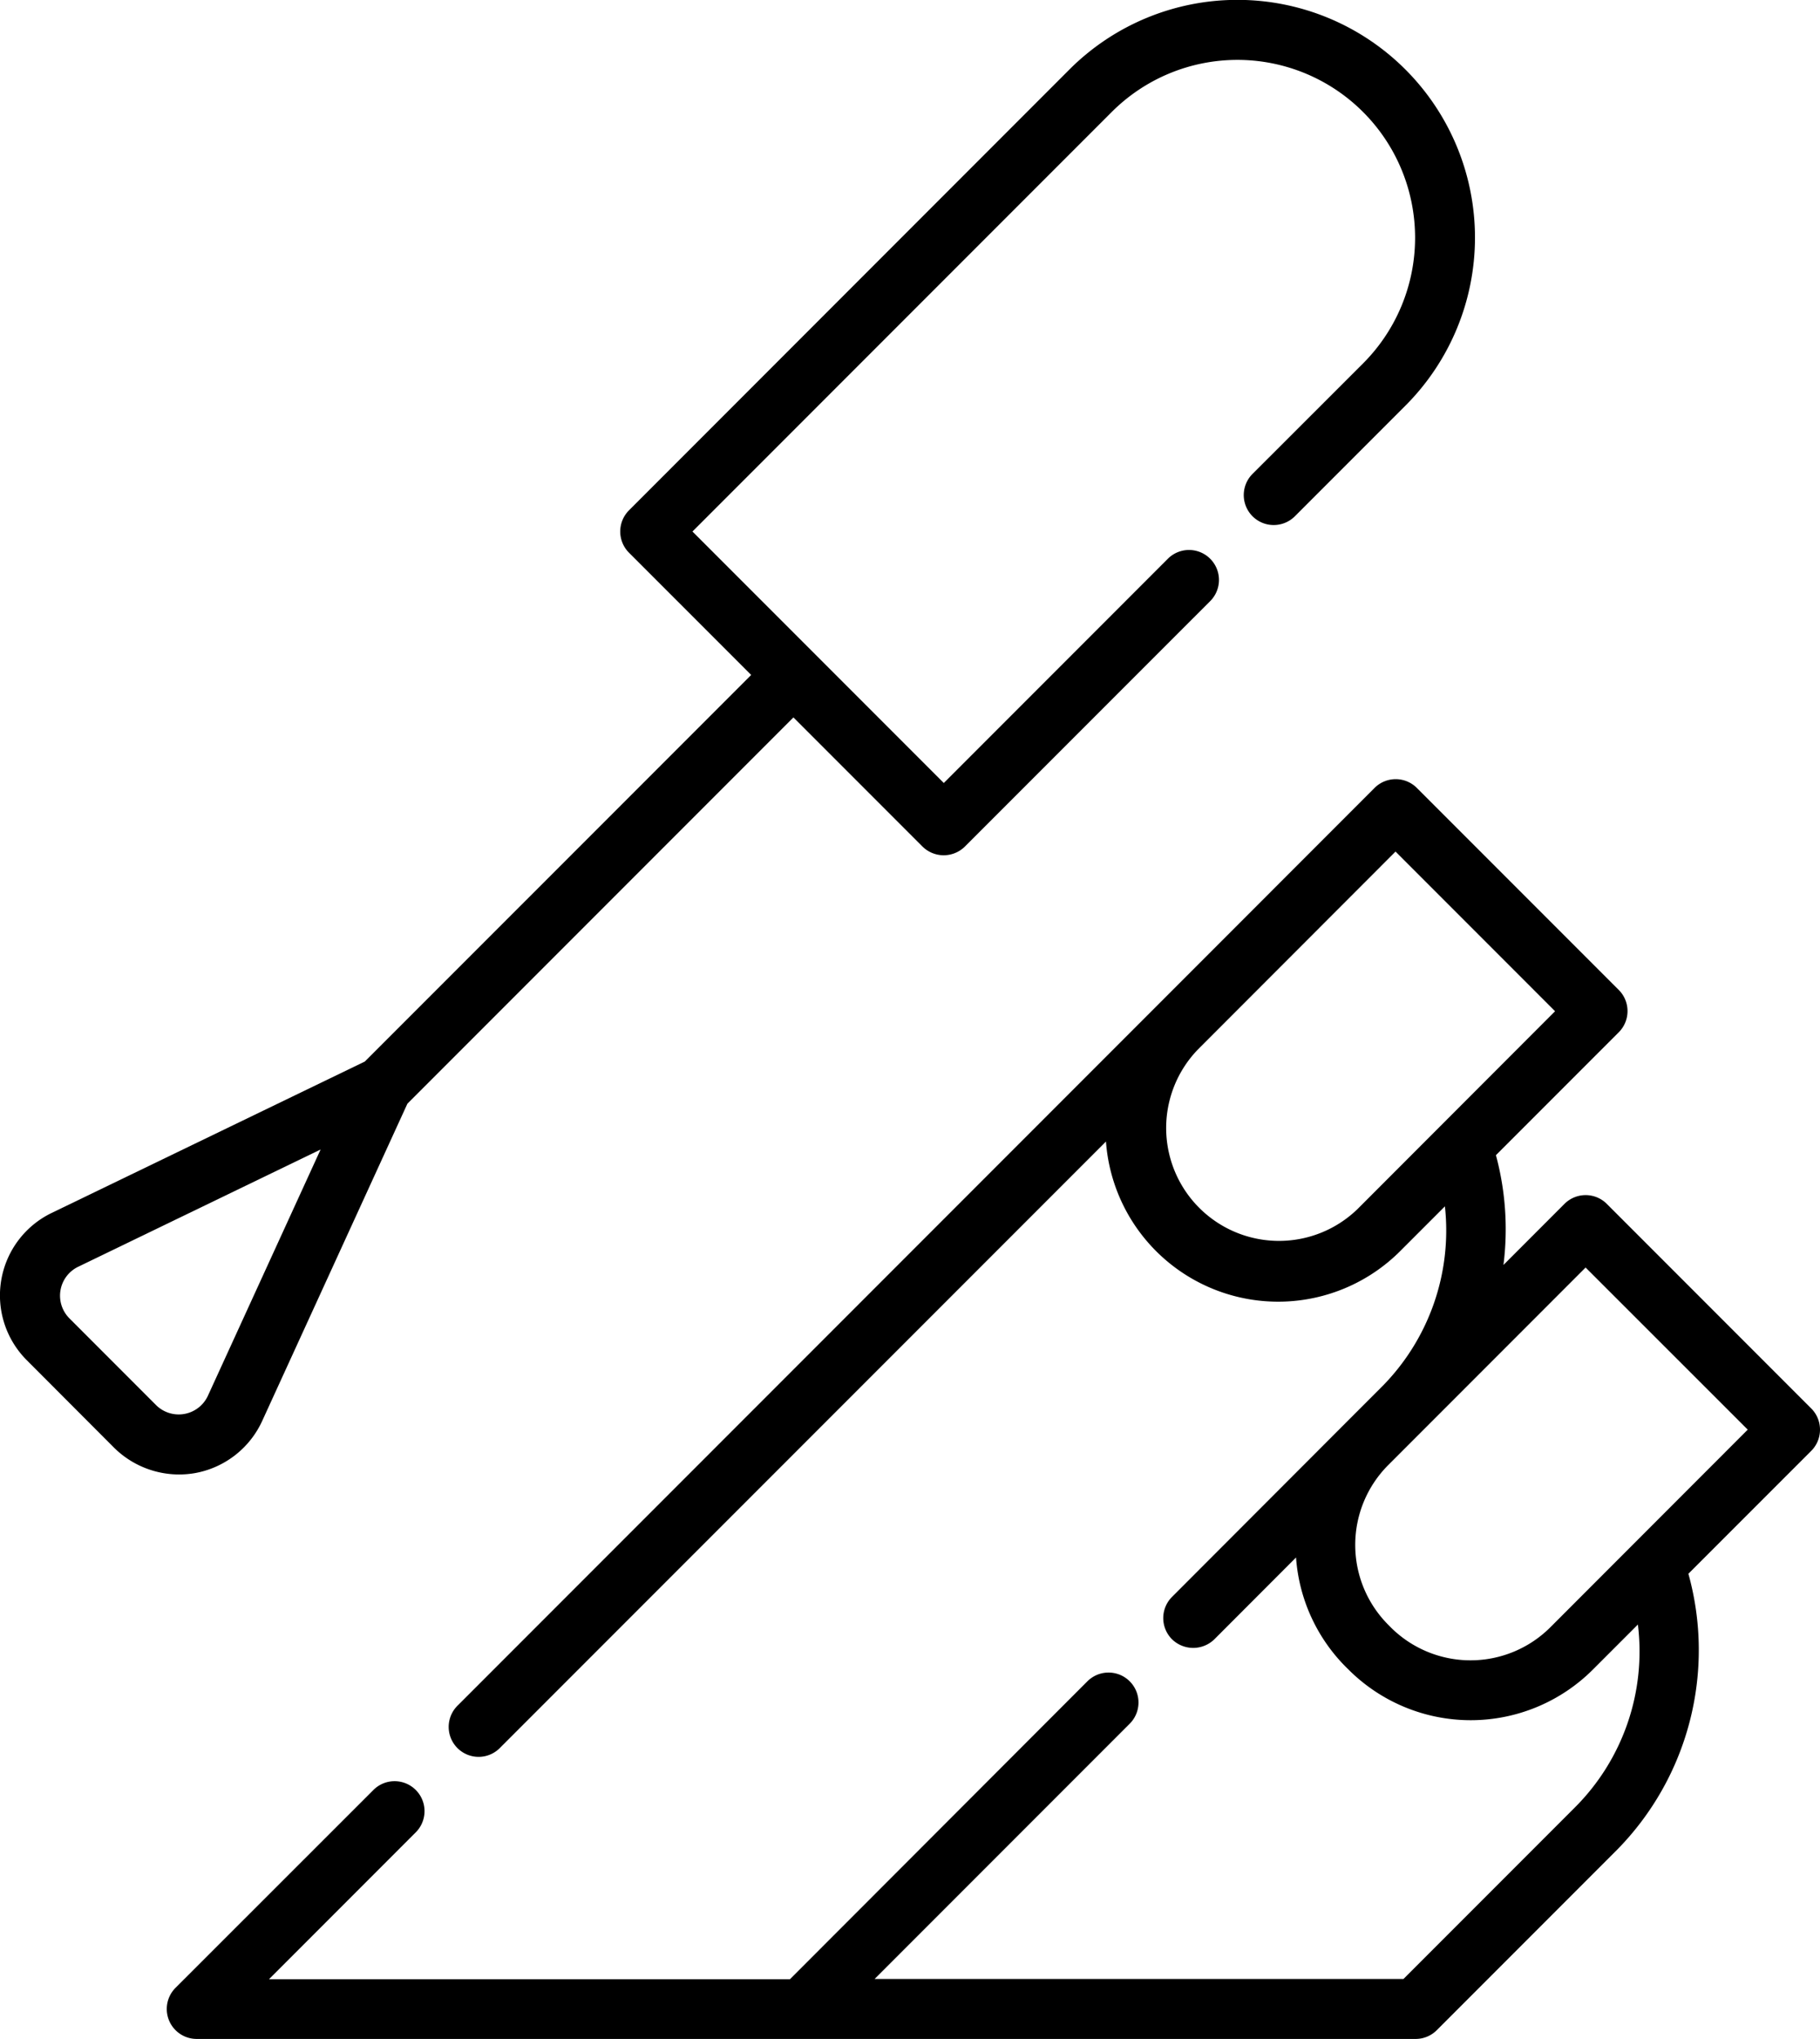 <svg id="Capa_1" data-name="Capa 1" xmlns="http://www.w3.org/2000/svg" width="161.33mm" height="180.62mm" viewBox="0 0 457.32 512">
  <g>
    <path d="M484.66,359a7.51,7.51,0,0,0-2.2-5.32l-51.37-51.37a7.52,7.52,0,0,0-10.64,0l-15.33,15.34a71.47,71.47,0,0,0-1.89-27.57l30.86-30.86a7.52,7.52,0,0,0,0-10.64l-50.73-50.72a7.51,7.51,0,0,0-10.63,0L317.8,252.81,142.45,428.17a7.52,7.52,0,1,0,10.63,10.63L305.24,286.65a43.38,43.38,0,0,0,73.92,27.53l11.25-11.25a55.69,55.69,0,0,1-16.15,45.6l-8.74,8.74L321.84,401a7.52,7.52,0,0,0,0,10.64,7.61,7.61,0,0,0,10.64,0L353,391.1a43.26,43.26,0,0,0,12.56,27.53l.65.64a43.43,43.43,0,0,0,61.36,0l11.33-11.33a55.35,55.35,0,0,1-15.9,46l-43,43H247.11l64.1-64.1a7.52,7.52,0,0,0-10.64-10.64L225.84,497H94.93l36.88-36.88a7.52,7.52,0,1,0-10.64-10.64L71.45,499.16A7.52,7.52,0,0,0,76.77,512H383.06a7.51,7.51,0,0,0,5.31-2.2l45.22-45.22a71.5,71.5,0,0,0,18-69.39l30.85-30.84A7.53,7.53,0,0,0,484.66,359ZM368.52,303.54a28.35,28.35,0,0,1-40.09-40.09L378,213.84l40.09,40.09Zm48.37,105.1a28.39,28.39,0,0,1-40.09,0l-.64-.65a28.39,28.39,0,0,1,0-40.09l8.74-8.74h0l40.86-40.87L466.5,359Z" transform="translate(-27.34 0)"/>
    <path d="M76.35,369.91a23.07,23.07,0,0,0,16.87-13.09l36.49-79.67,97-97,32.44,32.44a7.58,7.58,0,0,0,10.63,0l61.64-61.63A7.52,7.52,0,0,0,320.8,140.3l-56.31,56.32-63.15-63.15L306.69,28.12a44.65,44.65,0,0,1,63.15,63.14L342.07,119a7.52,7.52,0,0,0,10.64,10.64l27.77-27.77a59.69,59.69,0,0,0-84.42-84.42L185.39,128.15a7.53,7.53,0,0,0,0,10.64l30.7,30.7L119,266.57l-78.65,38a23,23,0,0,0-6.27,37L56,363.53A23.25,23.25,0,0,0,76.35,369.91ZM44.73,331a8.06,8.06,0,0,1,2.17-12.86l61-29.49L79.55,350.56a8.08,8.08,0,0,1-12.94,2.33Z" transform="translate(-27.34 0)"/>
  </g>
</svg>
